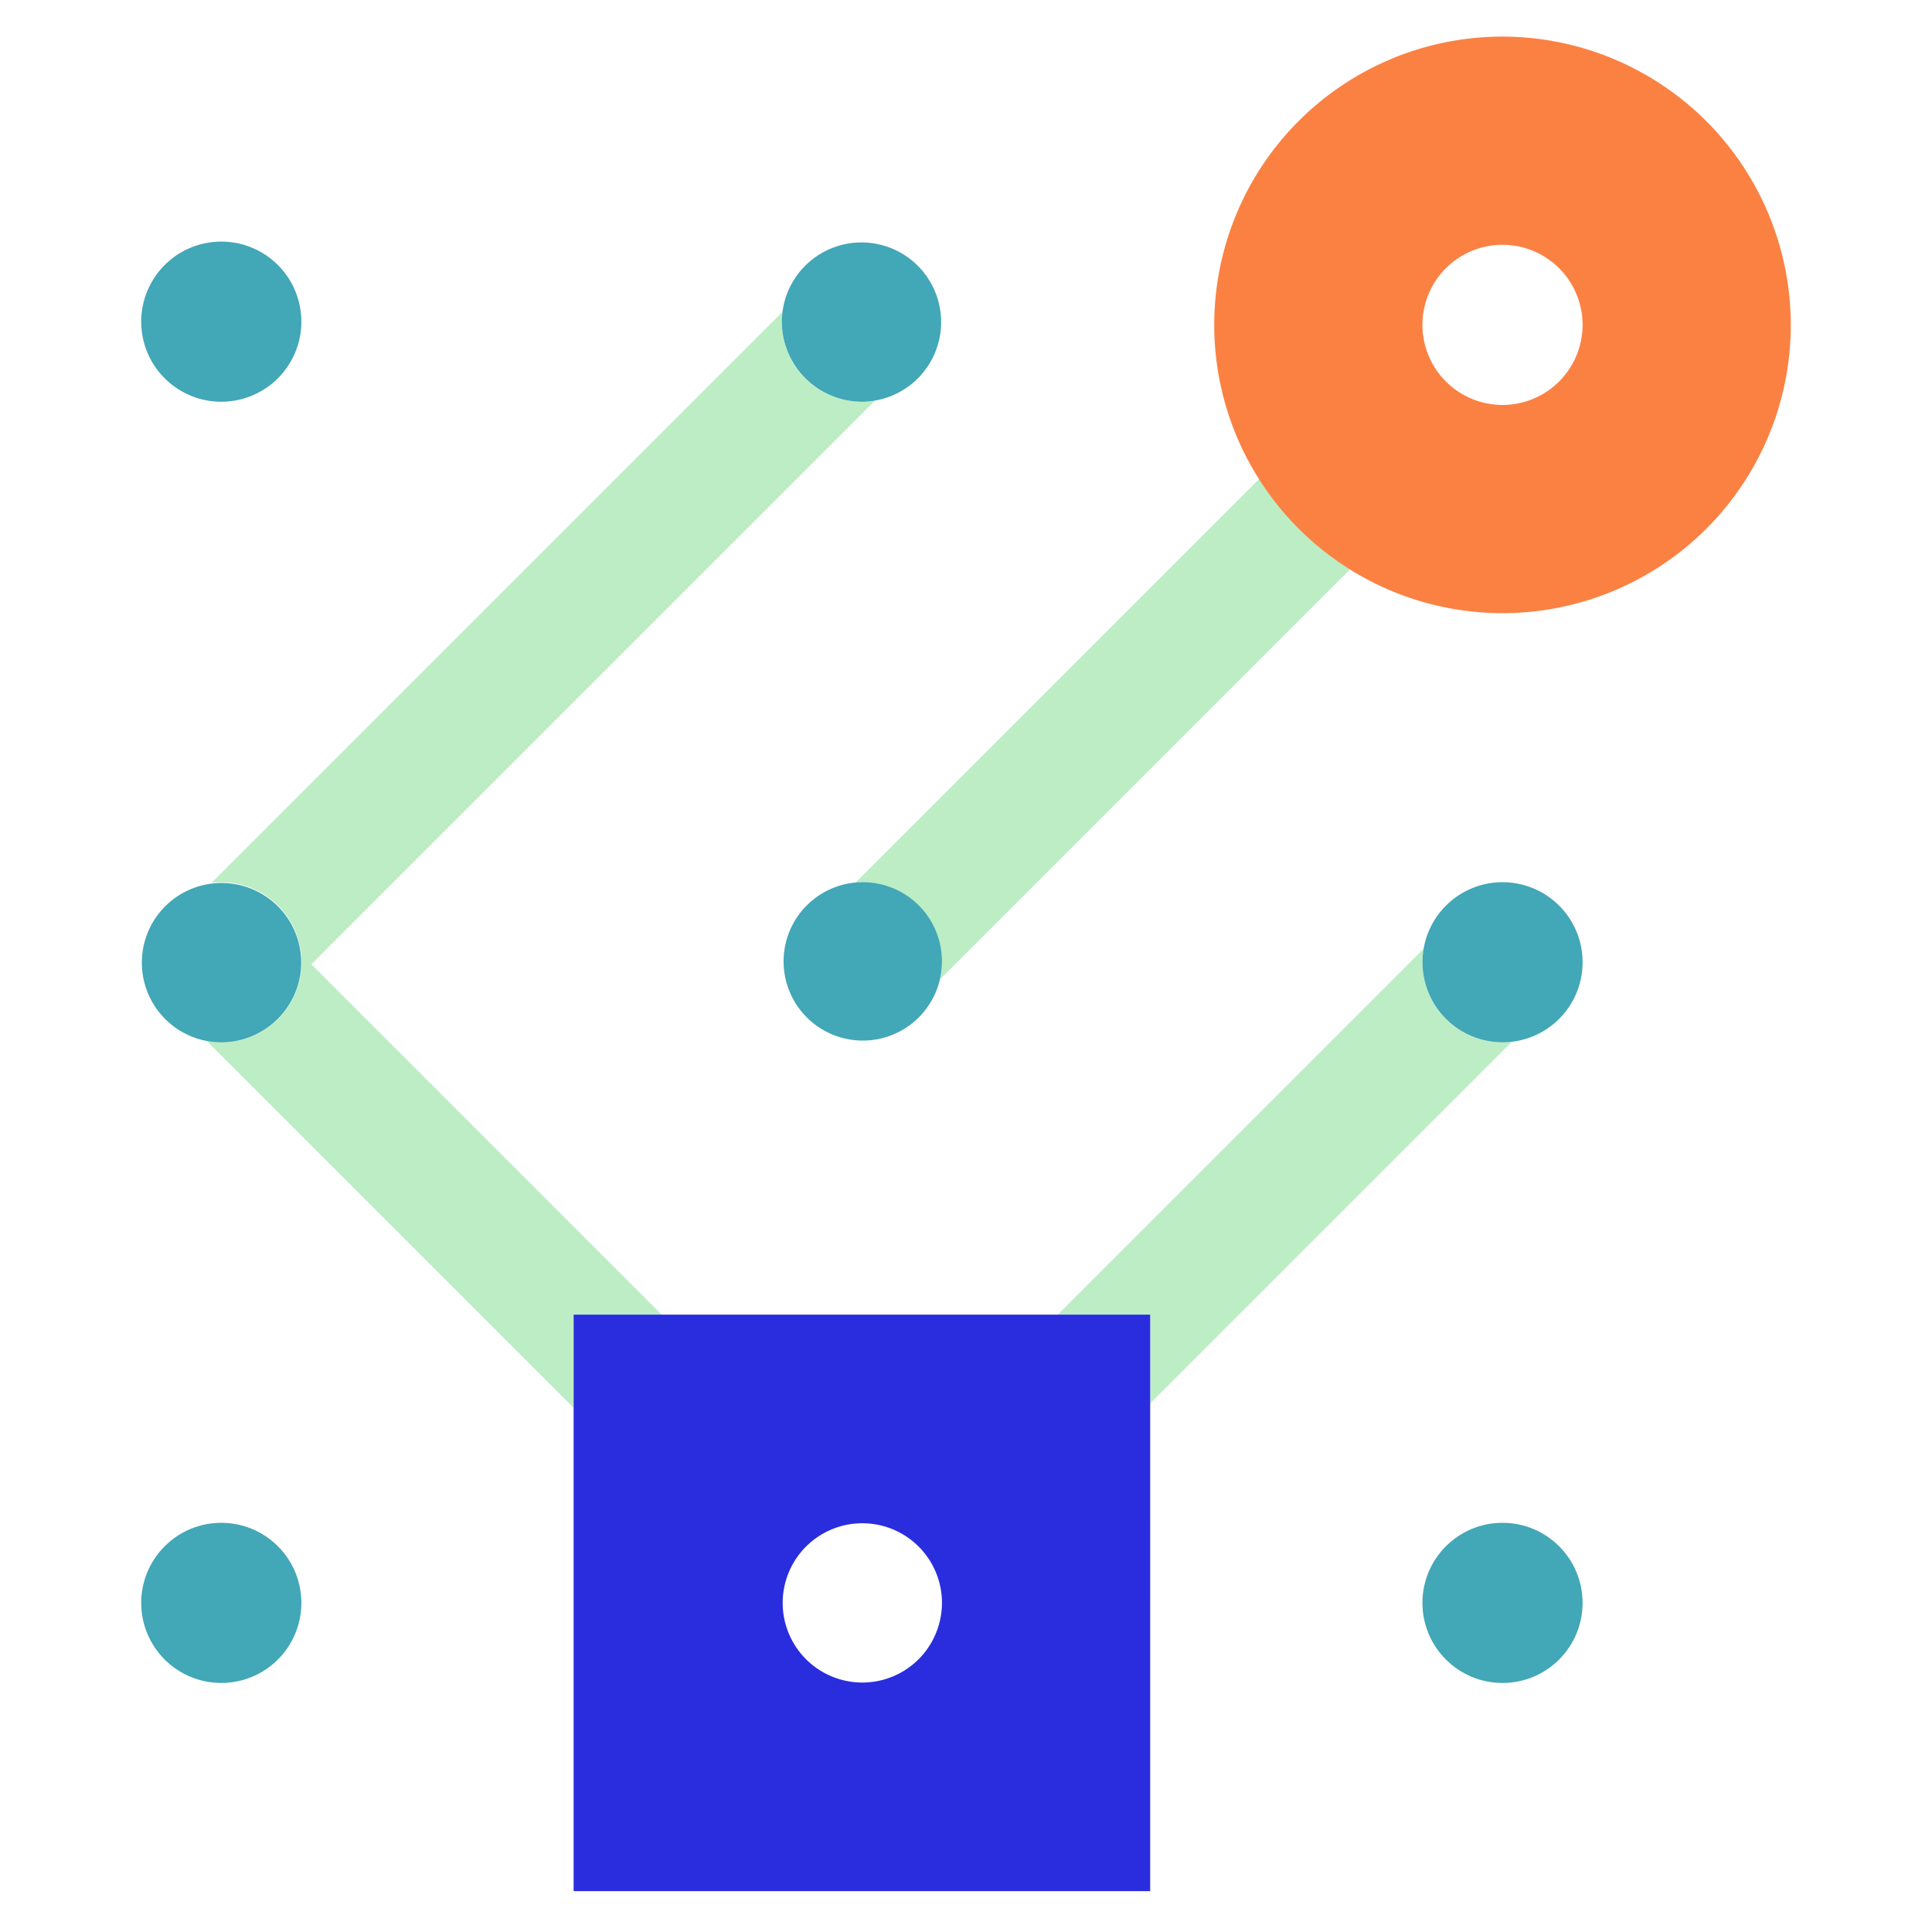 <svg xmlns="http://www.w3.org/2000/svg" id="Layer_1" data-name="Layer 1" viewBox="0 0 360 360"><defs><style>.cls-1{fill:#bcedc4}.cls-2{fill:#42a7b6}.cls-3{fill:#2a2dde}.cls-4{fill:#fb8143}</style></defs><title>servicemeshinterface-icon-color</title><path d="M123.283,244.959,58.007,179.682,163.048,74.641a14.841,14.841,0,0,1-17.246-16.517L39.421,164.506a14.919,14.919,0,1,1-.889,29.465L106.887,262.325V244.959Z" class="cls-1"/><path d="M234.623,89.27l-75.173,75.174c.382-.029.764-.058,1.153-.058A14.903,14.903,0,0,1,175.179,182.476l76.384-76.384A54.122,54.122,0,0,1,234.623,89.27Z" class="cls-1"/><path d="M265.05,179.306a14.956,14.956,0,0,1,.228-2.517l-68.17,68.17h17.21v16.553L281.713,194.117A14.857,14.857,0,0,1,265.05,179.306Z" class="cls-1"/><circle cx="41.234" cy="59.937" r="14.921" class="cls-2" transform="translate(-9.068 7.379) rotate(-9.217)"/><path d="M160.603,74.858a14.842,14.842,0,1,0-14.921-14.921A14.952,14.952,0,0,0,160.603,74.858Z" class="cls-2"/><path d="M55.937,181.752a14.848,14.848,0,1,0-14.704,12.475A14.952,14.952,0,0,0,55.937,181.752Z" class="cls-2"/><path d="M160.603,164.385c-.389,0-.772.029-1.153.058a14.756,14.756,0,1,0,1.153-.058Z" class="cls-2"/><path d="M279.971,164.385A14.917,14.917,0,1,0,294.893,179.306,14.913,14.913,0,0,0,279.971,164.385Z" class="cls-2"/><circle cx="279.971" cy="298.675" r="14.921" class="cls-2"/><circle cx="41.234" cy="298.675" r="14.921" class="cls-2" transform="translate(-199.118 116.636) rotate(-45)"/><path d="M197.108,244.959H106.887V352.391h107.432V244.959Zm-24.569,62.642a14.84,14.84,0,1,1,2.984-8.926A14.981,14.981,0,0,1,172.539,307.6Z" class="cls-3"/><path d="M279.971,6.818a53.716,53.716,0,1,0,53.716,53.716A53.777,53.777,0,0,0,279.971,6.818Zm0,68.637A14.921,14.921,0,1,1,294.892,60.534,14.938,14.938,0,0,1,279.971,75.455Z" class="cls-4"/></svg>